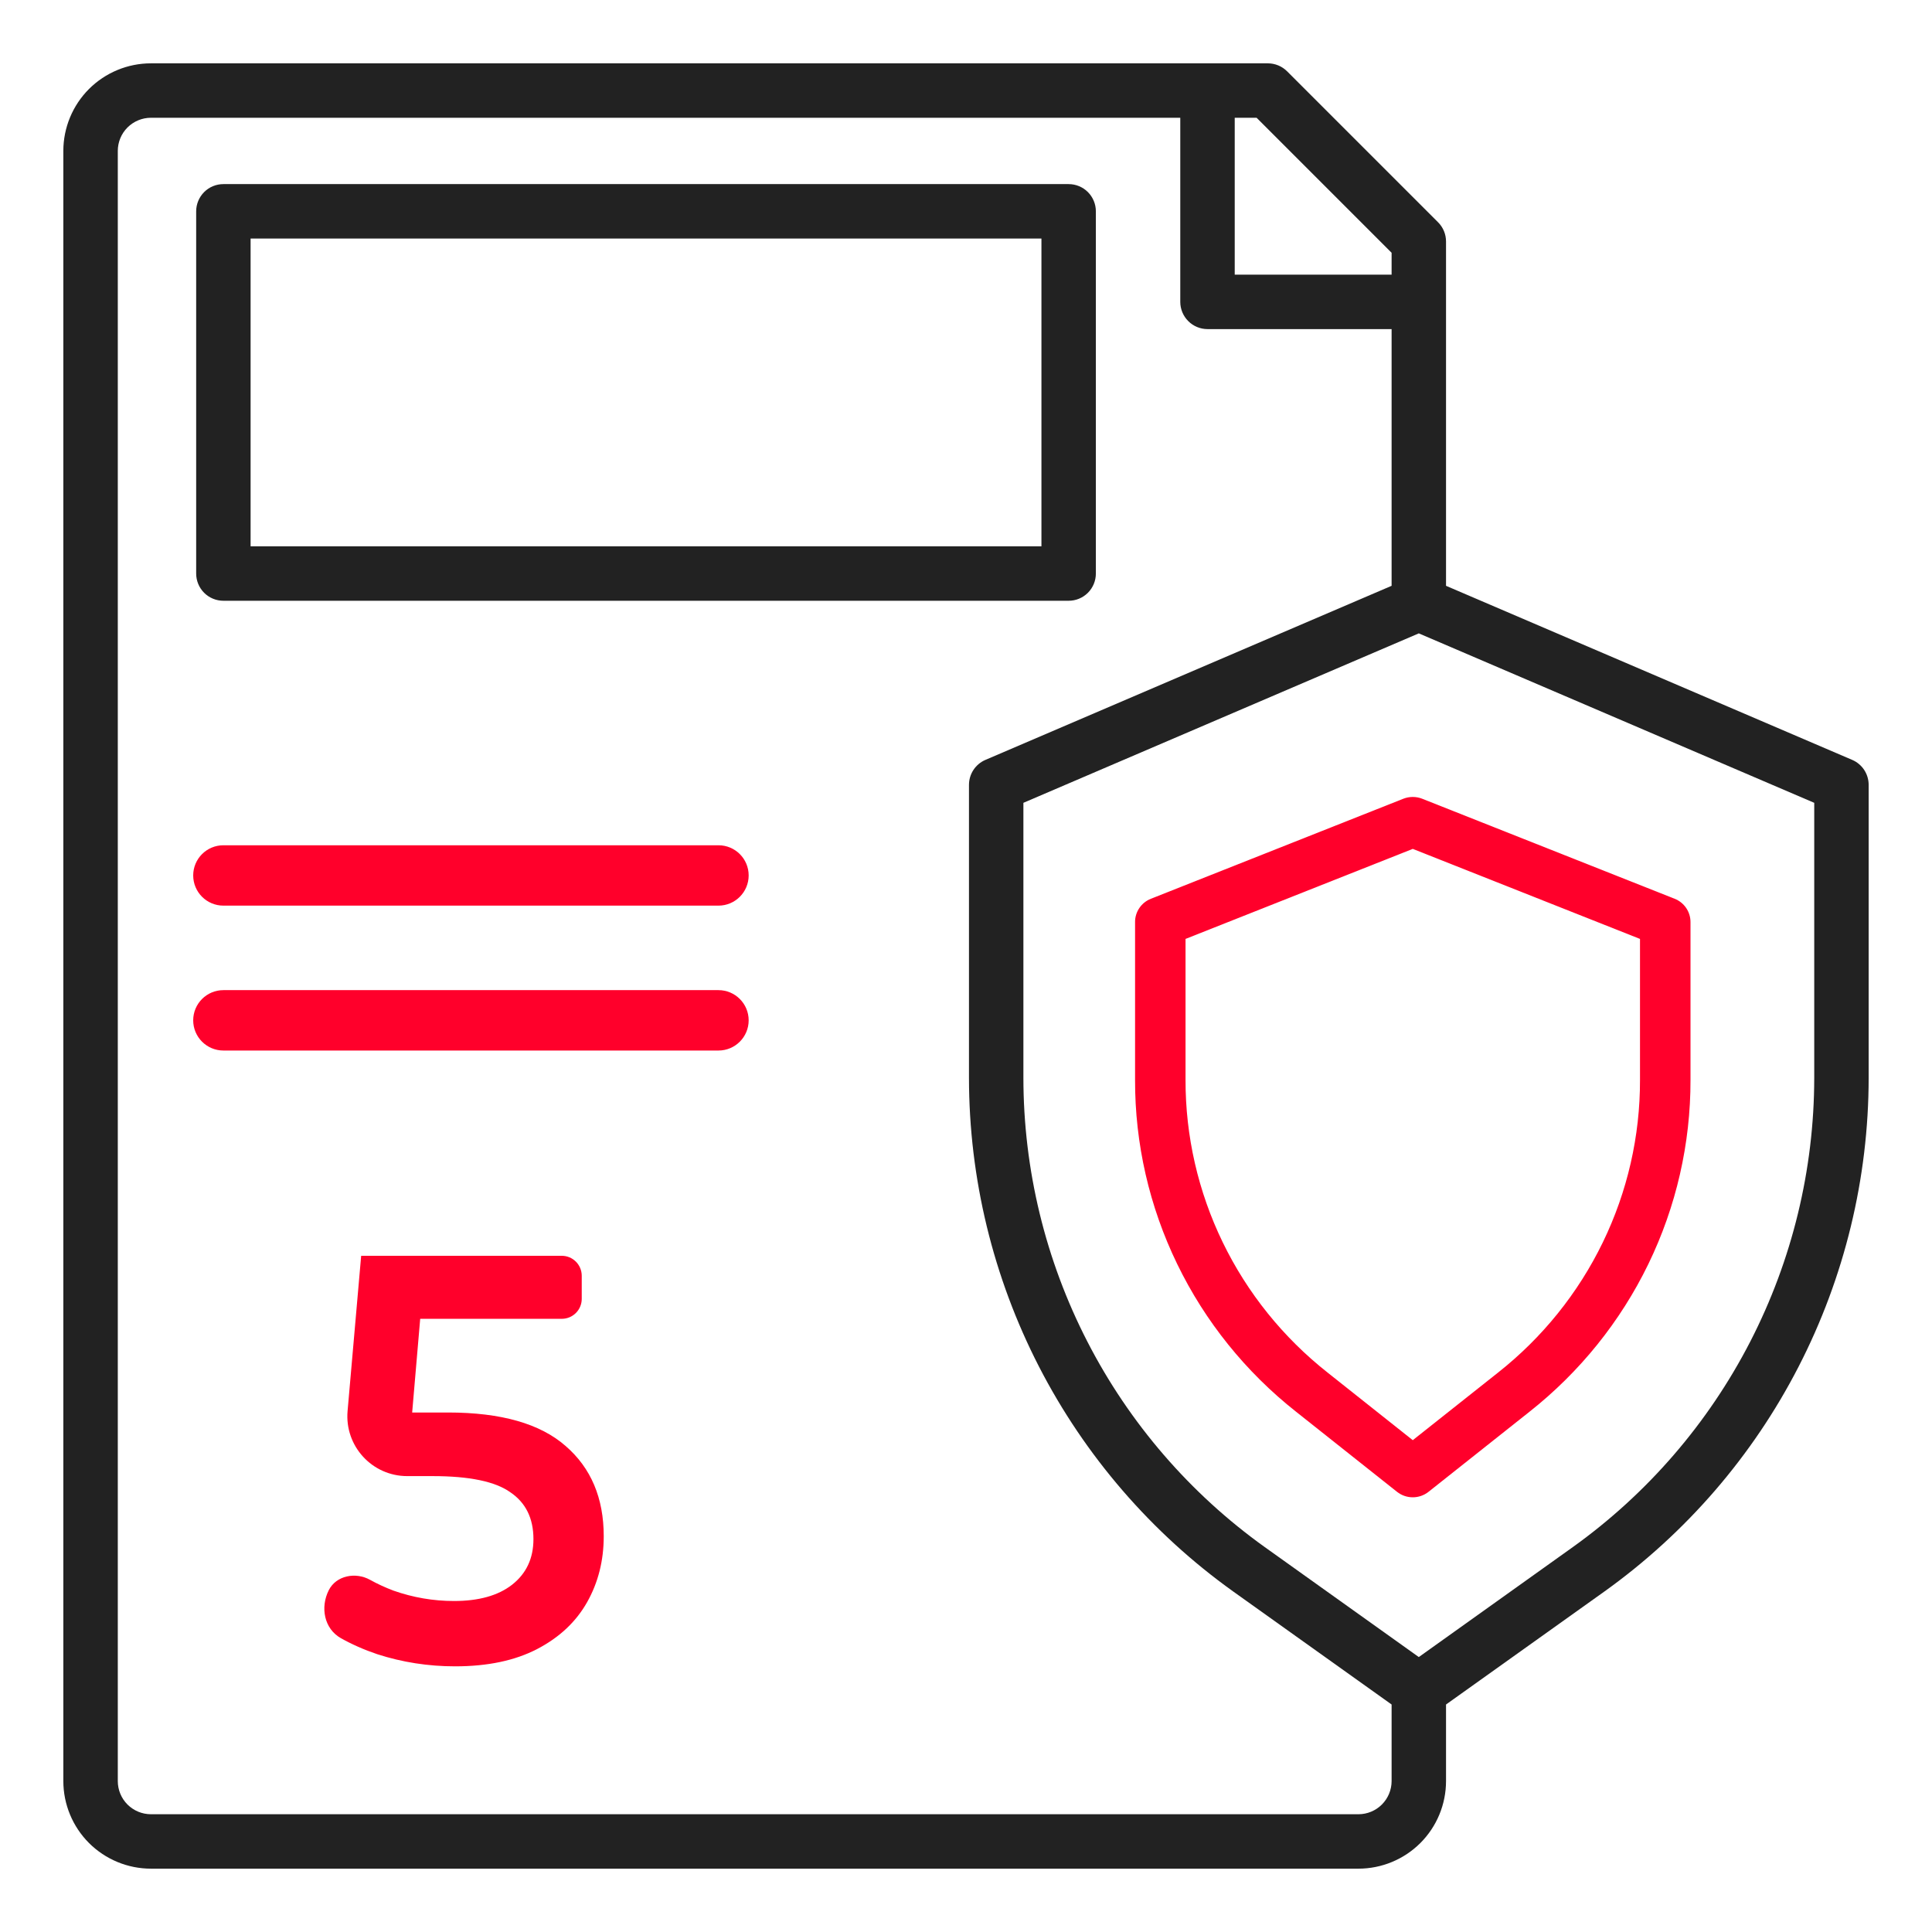 <svg width="65" height="65" viewBox="0 0 65 65" fill="none" xmlns="http://www.w3.org/2000/svg">
<path fill-rule="evenodd" clip-rule="evenodd" d="M48.65 8.125V19.709L62.314 25.565C62.479 25.635 62.619 25.753 62.718 25.902C62.816 26.052 62.869 26.227 62.869 26.406V36.266C62.866 39.645 62.058 42.975 60.512 45.979C58.967 48.984 56.727 51.577 53.979 53.544L48.65 57.346V59.922C48.65 60.703 48.34 61.453 47.787 62.006C47.234 62.558 46.485 62.869 45.703 62.869H5.078C4.297 62.869 3.547 62.558 2.994 62.006C2.442 61.453 2.131 60.703 2.131 59.922V5.078C2.131 4.297 2.442 3.547 2.994 2.994C3.547 2.442 4.297 2.131 5.078 2.131H42.656C42.899 2.131 43.132 2.228 43.304 2.4L48.382 7.478C48.554 7.649 48.65 7.882 48.65 8.125ZM46.819 9.241V8.504L42.277 3.962H41.541V9.241H46.819ZM39.709 10.156V3.962H5.078C4.782 3.962 4.499 4.08 4.289 4.289C4.08 4.498 3.963 4.782 3.963 5.078V59.922C3.963 60.218 4.08 60.502 4.289 60.711C4.499 60.92 4.782 61.038 5.078 61.038H45.703C45.999 61.038 46.283 60.92 46.492 60.711C46.701 60.502 46.819 60.218 46.819 59.922V57.346L41.49 53.544C38.742 51.577 36.502 48.984 34.956 45.979C33.411 42.975 32.603 39.645 32.6 36.266V26.406C32.6 26.227 32.653 26.052 32.751 25.902C32.85 25.753 32.99 25.635 33.155 25.565L46.819 19.709V11.072H40.625C40.382 11.072 40.149 10.975 39.978 10.804C39.806 10.632 39.709 10.399 39.709 10.156ZM58.884 45.139C60.296 42.395 61.035 39.353 61.038 36.266V27.01L47.734 21.309L34.431 27.01V36.266C34.434 39.353 35.172 42.395 36.585 45.141C37.997 47.886 40.043 50.255 42.554 52.052L47.734 55.75L52.916 52.05C55.425 50.253 57.471 47.884 58.884 45.139ZM35.038 8.025H8.431V18.381H35.038V8.025ZM35.953 20.212H7.516C7.273 20.212 7.04 20.116 6.868 19.944C6.697 19.773 6.6 19.54 6.6 19.297V7.109C6.6 6.867 6.697 6.634 6.868 6.462C7.04 6.29 7.273 6.194 7.516 6.194H35.953C36.196 6.194 36.429 6.29 36.601 6.462C36.772 6.634 36.869 6.867 36.869 7.109V19.297C36.869 19.54 36.772 19.773 36.601 19.944C36.429 20.116 36.196 20.212 35.953 20.212Z" fill="#222222"/>
<path d="M47.215 26.872L38.721 30.238C38.563 30.3 38.428 30.408 38.333 30.548C38.238 30.687 38.187 30.851 38.188 31.02V36.329C38.182 38.475 38.667 40.594 39.606 42.528C40.544 44.462 41.912 46.161 43.607 47.498L47 50.19C47.151 50.31 47.338 50.375 47.531 50.375C47.724 50.375 47.911 50.31 48.062 50.19L51.456 47.498C53.15 46.161 54.518 44.462 55.457 42.528C56.395 40.594 56.88 38.475 56.875 36.329V31.02C56.875 30.851 56.824 30.687 56.729 30.548C56.634 30.408 56.499 30.3 56.342 30.238L47.847 26.872C47.644 26.793 47.418 26.793 47.215 26.872ZM55.176 31.589V36.329C55.181 38.222 54.753 40.092 53.925 41.798C53.097 43.505 51.89 45.004 50.395 46.183L47.531 48.453L44.668 46.181C43.173 45.002 41.966 43.504 41.138 41.797C40.31 40.091 39.882 38.222 39.886 36.329V31.589L47.531 28.56L55.176 31.589Z" fill="#FF002B"/>
<path d="M6.5 34.328C6.5 33.767 6.955 33.312 7.516 33.312H24.172C24.733 33.312 25.188 33.767 25.188 34.328C25.188 34.889 24.733 35.344 24.172 35.344H7.516C6.955 35.344 6.5 34.889 6.5 34.328Z" fill="#FF002B"/>
<path d="M6.5 29.453C6.5 28.892 6.955 28.438 7.516 28.438H24.172C24.733 28.438 25.188 28.892 25.188 29.453C25.188 30.014 24.733 30.469 24.172 30.469H7.516C6.955 30.469 6.5 30.014 6.5 29.453Z" fill="#FF002B"/>
<path d="M15.076 47.522C16.858 47.522 18.176 47.898 19.031 48.65C19.885 49.39 20.312 50.401 20.312 51.685C20.312 52.502 20.126 53.242 19.753 53.903C19.38 54.565 18.82 55.09 18.074 55.479C17.327 55.868 16.407 56.062 15.311 56.062C14.408 56.062 13.536 55.926 12.693 55.654C12.249 55.504 11.842 55.324 11.471 55.116C10.905 54.798 10.769 54.078 11.062 53.499C11.312 53.005 11.965 52.882 12.449 53.151C12.694 53.287 12.956 53.408 13.235 53.514C13.897 53.747 14.577 53.864 15.275 53.864C16.106 53.864 16.756 53.683 17.225 53.319C17.706 52.943 17.947 52.431 17.947 51.783C17.947 51.082 17.688 50.557 17.171 50.207C16.665 49.844 15.793 49.662 14.553 49.662H13.701C12.518 49.662 11.59 48.649 11.694 47.471L12.151 42.25H18.901C19.271 42.25 19.572 42.551 19.572 42.922V43.699C19.572 44.07 19.271 44.37 18.901 44.37H14.137L13.867 47.522H15.076Z" fill="#FF002B"/>
</svg>
